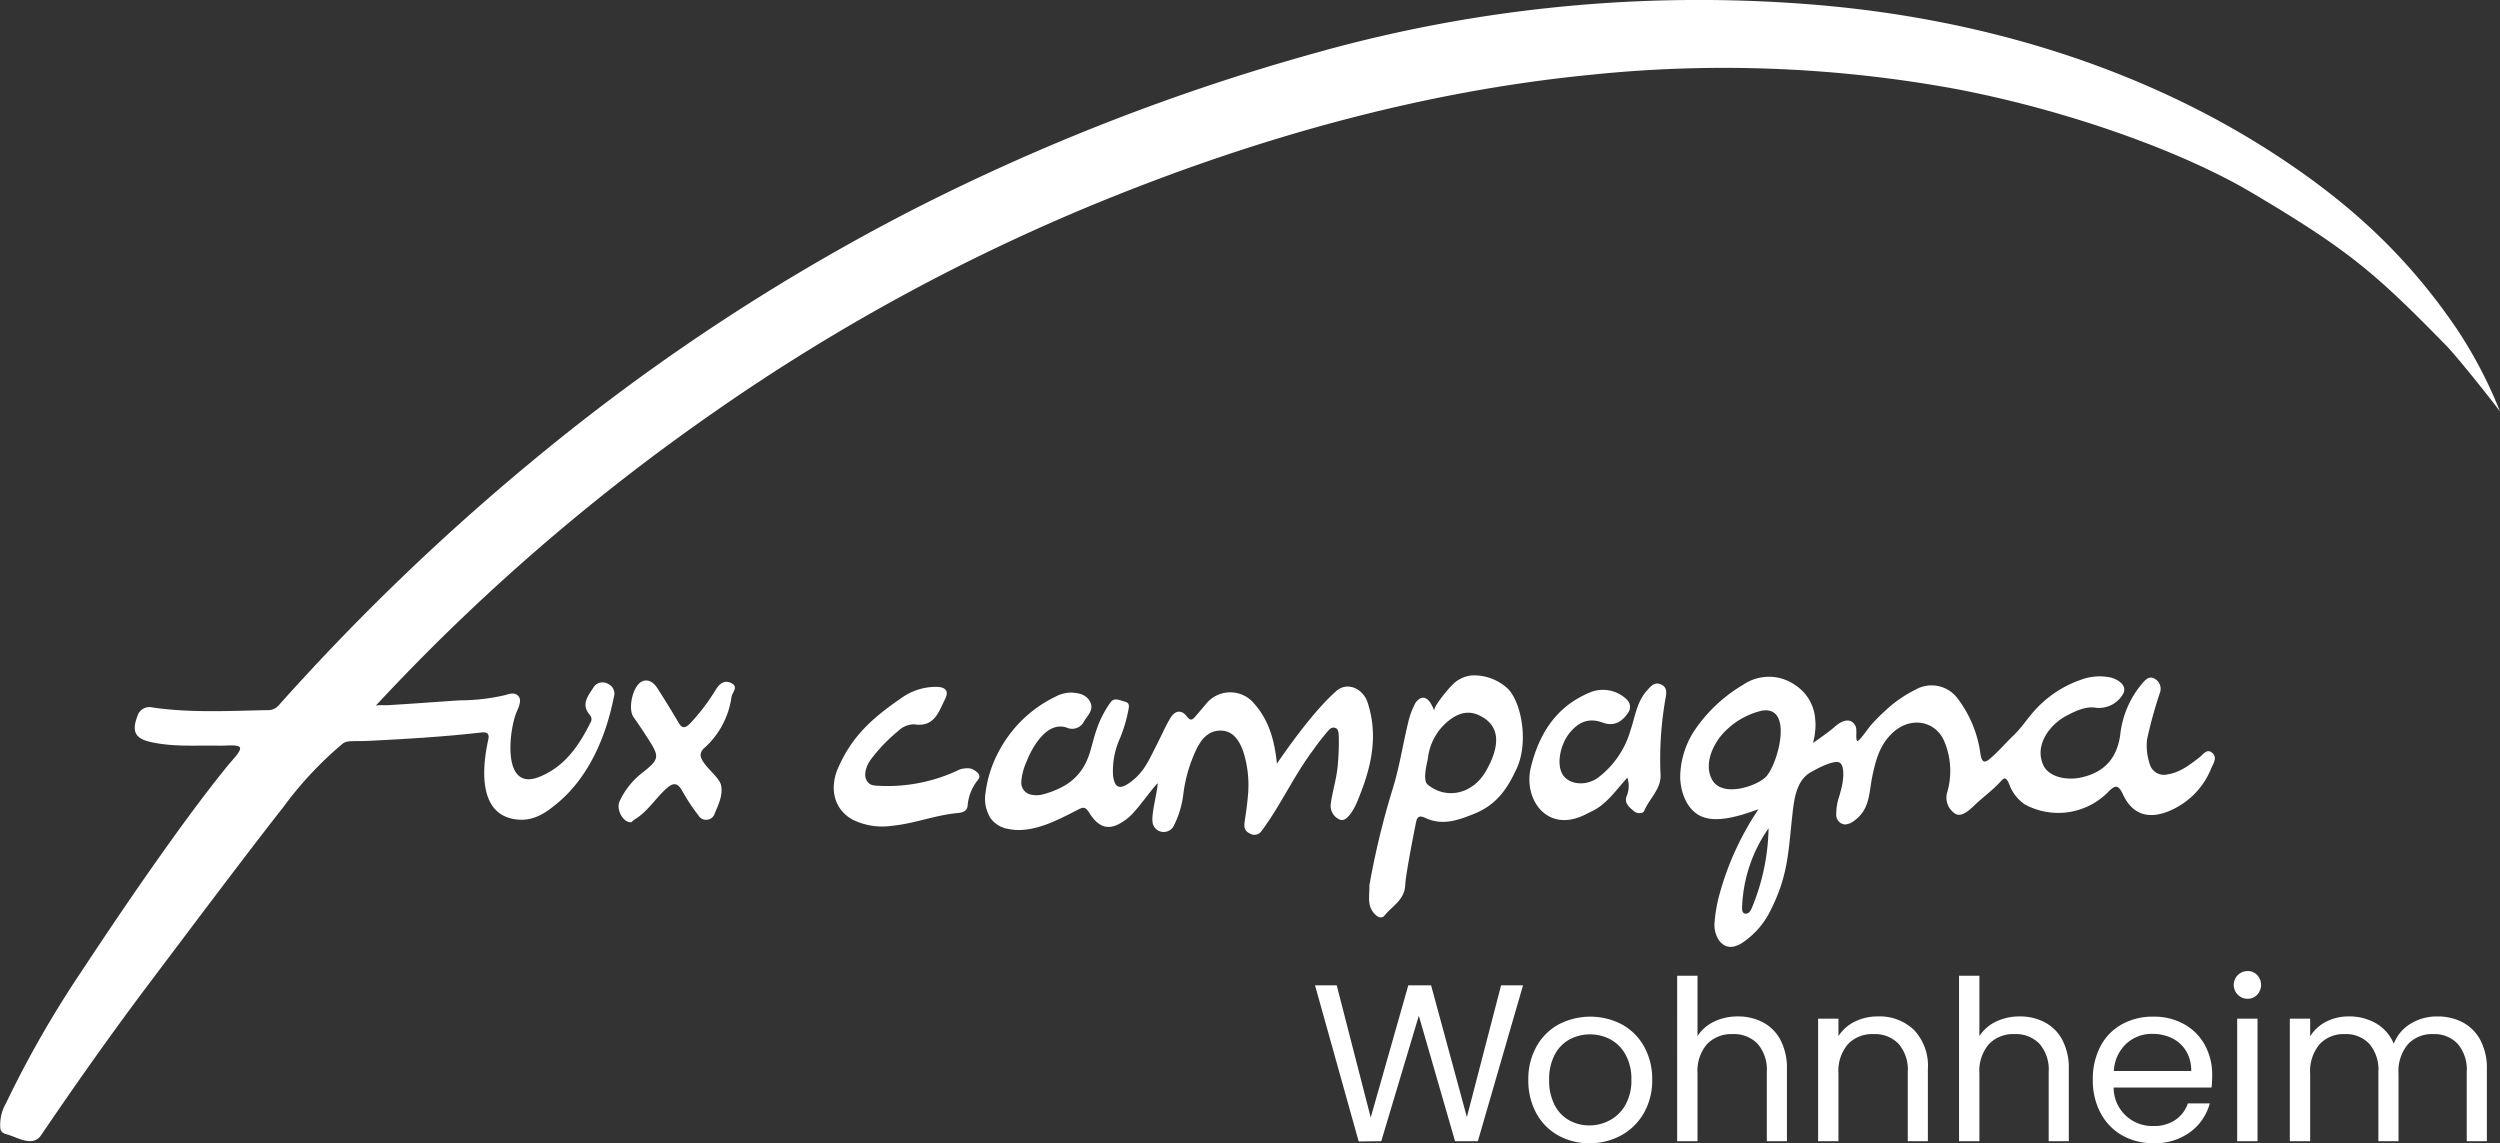 <svg xmlns="http://www.w3.org/2000/svg" width="395.313" height="180.772" viewBox="0 0 395.313 180.772"><rect x="0" y="0" width="395.313" height="180.772" fill="#333333" stroke="none"/><defs><style>.a{fill:#fff;}</style></defs><g transform="translate(-4.793 -6.56)"><g transform="translate(212.738 160.107)"><path class="a" d="M213.136,138.029l-7.142,24.644h-3.606l-5.728-19.835-5.941,19.835-3.571.037-6.9-24.681h3.43l5.375,20.9,5.94-20.9H198.6l5.658,20.826,5.409-20.826Z" transform="translate(-180.253 -135.767)"/><path class="a" d="M213.425,160.981a8.807,8.807,0,0,1-3.464-3.519,10.785,10.785,0,0,1-1.255-5.286A10.48,10.48,0,0,1,210,146.925a8.9,8.9,0,0,1,3.519-3.5,10.8,10.8,0,0,1,9.972,0A8.92,8.92,0,0,1,227,146.909a10.436,10.436,0,0,1,1.292,5.268,10.322,10.322,0,0,1-1.326,5.286,9.2,9.2,0,0,1-3.589,3.519,10.3,10.3,0,0,1-5.02,1.237A9.922,9.922,0,0,1,213.425,160.981Zm8.186-2.4a6.18,6.18,0,0,0,2.458-2.44,7.821,7.821,0,0,0,.935-3.96,7.93,7.93,0,0,0-.918-3.961,6.028,6.028,0,0,0-2.4-2.421,6.943,6.943,0,0,0-6.453,0,5.835,5.835,0,0,0-2.351,2.421,8.2,8.2,0,0,0-.884,3.961,8.419,8.419,0,0,0,.866,4,5.758,5.758,0,0,0,2.317,2.422,6.5,6.5,0,0,0,3.182.8A6.784,6.784,0,0,0,221.611,158.576Z" transform="translate(-174.985 -134.993)"/><path class="a" d="M242.141,144.119a6.663,6.663,0,0,1,2.776,2.81,9.539,9.539,0,0,1,1.006,4.562v11.42h-3.181V151.95a6.225,6.225,0,0,0-1.451-4.437,5.177,5.177,0,0,0-3.96-1.538,5.3,5.3,0,0,0-4.048,1.59,6.5,6.5,0,0,0-1.5,4.632V162.91h-3.218V136.746h3.218v9.548a6.344,6.344,0,0,1,2.633-2.3,8.539,8.539,0,0,1,3.766-.813A8.316,8.316,0,0,1,242.141,144.119Z" transform="translate(-171.309 -136.004)"/><path class="a" d="M262.537,144.314a8.24,8.24,0,0,1,2.191,6.171v11.42h-3.181v-10.96a6.23,6.23,0,0,0-1.451-4.437,5.181,5.181,0,0,0-3.96-1.538,5.3,5.3,0,0,0-4.048,1.59,6.5,6.5,0,0,0-1.5,4.632v10.714h-3.218V142.53h3.218v2.758a6.389,6.389,0,0,1,2.6-2.3,8.063,8.063,0,0,1,3.623-.813A7.855,7.855,0,0,1,262.537,144.314Z" transform="translate(-167.827 -134.999)"/><path class="a" d="M279.749,144.119a6.65,6.65,0,0,1,2.776,2.81,9.525,9.525,0,0,1,1.007,4.562v11.42H280.35V151.95a6.23,6.23,0,0,0-1.449-4.437,5.181,5.181,0,0,0-3.96-1.538,5.3,5.3,0,0,0-4.048,1.59,6.5,6.5,0,0,0-1.5,4.632V162.91h-3.218V136.746h3.218v9.548a6.347,6.347,0,0,1,2.635-2.3,8.535,8.535,0,0,1,3.766-.813A8.314,8.314,0,0,1,279.749,144.119Z" transform="translate(-164.346 -136.004)"/><path class="a" d="M302.8,153.414H287.313a6.089,6.089,0,0,0,6.294,6.082,5.95,5.95,0,0,0,3.482-.973,5.152,5.152,0,0,0,1.963-2.6h3.464a8.319,8.319,0,0,1-3.111,4.544,9.386,9.386,0,0,1-5.8,1.75,9.794,9.794,0,0,1-4.933-1.237,8.752,8.752,0,0,1-3.412-3.519,10.91,10.91,0,0,1-1.237-5.286,11.068,11.068,0,0,1,1.2-5.268,8.431,8.431,0,0,1,3.376-3.483,10.052,10.052,0,0,1,5-1.22,9.726,9.726,0,0,1,4.879,1.2,8.325,8.325,0,0,1,3.27,3.307,9.757,9.757,0,0,1,1.15,4.755A19.13,19.13,0,0,1,302.8,153.414Zm-4.032-5.781a5.294,5.294,0,0,0-2.209-2.015,6.893,6.893,0,0,0-3.094-.69,5.961,5.961,0,0,0-4.154,1.555,6.34,6.34,0,0,0-1.963,4.314h12.234A5.944,5.944,0,0,0,298.768,147.633Z" transform="translate(-161.04 -134.993)"/><path class="a" d="M303.473,139.867a2.191,2.191,0,0,1,1.555-3.747,2.026,2.026,0,0,1,1.5.635,2.269,2.269,0,0,1,0,3.112,2.022,2.022,0,0,1-1.5.636A2.113,2.113,0,0,1,303.473,139.867Zm3.111,3.784v19.375h-3.218V143.652Z" transform="translate(-157.558 -136.12)"/><path class="a" d="M337.645,143.113a6.752,6.752,0,0,1,2.795,2.81,9.4,9.4,0,0,1,1.025,4.562v11.42h-3.182v-10.96a6.279,6.279,0,0,0-1.432-4.437,5.037,5.037,0,0,0-3.872-1.538,5.167,5.167,0,0,0-4,1.609,6.612,6.612,0,0,0-1.485,4.648v10.678h-3.183v-10.96a6.273,6.273,0,0,0-1.432-4.437,5.032,5.032,0,0,0-3.871-1.538,5.171,5.171,0,0,0-4,1.609,6.618,6.618,0,0,0-1.485,4.648v10.678h-3.218V142.53h3.218v2.792a6.373,6.373,0,0,1,2.563-2.334,7.77,7.77,0,0,1,3.554-.813,8.385,8.385,0,0,1,4.314,1.1,6.7,6.7,0,0,1,2.792,3.216,6.352,6.352,0,0,1,2.688-3.181,7.9,7.9,0,0,1,4.172-1.132A8.456,8.456,0,0,1,337.645,143.113Z" transform="translate(-156.173 -134.999)"/></g><path class="a" d="M393.254,58.536c-7.807-11.492-16.835-19.715-27.952-27.062-21.97-14.52-48.111-22.226-74.686-24.256a223.539,223.539,0,0,0-77.429,7.607,340.6,340.6,0,0,0-64.232,24.988A331.357,331.357,0,0,0,91.282,77.559a368.077,368.077,0,0,0-42.445,40.561,2.214,2.214,0,0,1-1.809.729c-6.035.121-12.074.454-18.088-.412a1.985,1.985,0,0,0-2.439,1.429c-1.139,2.946.3,3.663,2.544,4.116,3.446.7,6.951.408,10.435.488,1.03.024,2.818-.215,3.208.23.414.473-1.093,1.96-1.754,2.768-7.208,8.8-17.026,23.231-23.284,32.738A166.676,166.676,0,0,0,5.723,181.045a6.748,6.748,0,0,0-.872,3.961c.1.593.5.786,1.024.922,1.588.417,4.073,2.1,5.4.156,5.509-8.108,11.157-16.121,17.057-23.951,5.829-7.735,15.258-20.311,21.231-27.909a57.7,57.7,0,0,1,9.392-10.056c.769-.6,1.677-.337,4.267-.467,5.719-.288,11.825-.642,17.674-1.318.934-.108,1.313.2,1.107,1.126-1.018,4.572-1.622,12.06,4.629,12.643,2.671.249,4.563-1.126,6.465-2.732,4.893-4.133,7.571-10.558,8.766-16.675a1.677,1.677,0,0,0-.922-2.043,1.7,1.7,0,0,0-2.211.417c-.846,1.369-2.187,2.766-.654,4.511a.981.981,0,0,1,.078,1.2c-1.833,3.683-4.1,6.991-8.109,8.583-5.793,2.3-4.792-6.873-3.713-9.879.286-.8,1.082-2.144.444-2.889-.569-.666-1.389-.389-2.1-.171a32.078,32.078,0,0,1-7.253.83c-3.186.215-6.371.456-9.557.655l-1.842.115c-.308.019-1.671-.085-1.862.122A329.534,329.534,0,0,1,118.248,71.36,314.349,314.349,0,0,1,180.47,37.779c24.128-9.7,49.6-16.784,75.52-19.358a203.268,203.268,0,0,1,57.983,2.191c17.756,3.374,35.865,9.882,46.9,16.423,15.28,9.06,19.472,12.643,30.83,24.273,1.383,1.416,6.461,7.7,8.406,10.32A70.866,70.866,0,0,0,393.254,58.536Z"/><path class="a" d="M313.045,108.857c-.832-.673-1.427.351-1.978.766-1.551,1.165-3.02,2.373-5.049,2.683a2.327,2.327,0,0,1-2.81-1.663,9.209,9.209,0,0,1-.418-3.877,70.5,70.5,0,0,1,2.005-7.284,1.816,1.816,0,0,0-.9-2.353c-.871-.436-1.444.307-1.977.926a15.03,15.03,0,0,0-3.367,7.98c-.507,3.685-2.47,5.91-6.075,6.733-2.524.577-5.27-.109-6.1-1.948-1.464-3.265,1.167-6.5,3.756-7.839,1.327-.687,3.039-1.506,4.566-1.211a4.4,4.4,0,0,0,4.362-2.293c.635-1.385-1.174-2.4-2.362-2.555a8.358,8.358,0,0,0-4.278.389,17.528,17.528,0,0,0-7.6,5.11c-1.189,1.369-1.906,2.533-3.212,3.789-1.326,1.276-2.215,2.367-3.6,3.568-.9.779-1.338.693-1.561-.7a18.522,18.522,0,0,0-3.681-8.872,5.122,5.122,0,0,0-6.588-1.3,19.718,19.718,0,0,0-4.869,3.411,26.43,26.43,0,0,0-2.311,2.355c-.232.268-1.785,2.5-2.016,2.352-.341-.211,0-1.742-.268-2.311-.718-1.525-2.217-.923-3.314.065-.966.872-3.429,2.552-3.435,2.553a8.584,8.584,0,0,0,.329-1.745,8.471,8.471,0,0,0,.013-2.121,6.97,6.97,0,0,0-3-5.177,7.229,7.229,0,0,0-8.405-.143,23.96,23.96,0,0,0-7.681,7.225,13.724,13.724,0,0,0-2.253,7.476c.094,2.232.94,4.732,2.943,5.894,2.606,1.511,6.816-.013,9.238-.852l.211-.087a45.585,45.585,0,0,0-6.121,13.263,23.9,23.9,0,0,0-.857,4.943c-.039,1.74,1.043,4,3.149,3.5a4.48,4.48,0,0,0,1.409-.679,12.866,12.866,0,0,0,4.3-4.985c2.957-5.823,2.816-9.692,3.567-16.016.26-2.182.775-4.654,2.7-5.8.684-.408,3.887-2.2,4.738-1.538.726.564.532,2.491.338,3.467-.117.587-.284,1.164-.442,1.741a8.984,8.984,0,0,0-.5,2.944A1.528,1.528,0,0,0,255,120.224a2.487,2.487,0,0,0,1.422-.544c2.613-1.85,2.36-4.426,2.951-7.194.561-2.62,1.171-4.775,3.055-6.634,2.851-2.814,7-2.1,8.359,1.369a12.049,12.049,0,0,1,.434,7.816,2.988,2.988,0,0,0,1.074,3.368c1.006.85,2.324-.376,3.134-1.148,1.524-1.455,2.7-2.245,3.979-3.587.706-.74.969-1.2,1.558.1a6.555,6.555,0,0,0,2.483,3.273,11.078,11.078,0,0,0,13.112-1.874c1.2-1.25,1.686-1.28,2.443.341,1.439,3.086,3.932,3.907,7.069,2.668a12.166,12.166,0,0,0,6.858-6.818C313.316,110.471,313.967,109.6,313.045,108.857ZM240.3,133.411c-.178.408-.43.917-.958.92-.482,0-.6-.462-.59-.865a23.152,23.152,0,0,1,4.191-12.641A34.259,34.259,0,0,1,240.3,133.411Zm4.557-27.547c-.114,2.635-1.359,5.882-2.377,6.866-1.573,1.518-6.9,3.243-8.457.428-1.476-2.661.391-6.175,2.281-7.9a12.049,12.049,0,0,1,5.56-3.026C244.234,101.829,244.954,103.626,244.858,105.864Z" transform="translate(41.505 16.707)"/><path class="a" d="M191.75,98.875c-3.493,3.086-7.4,8.588-9.383,11.473-.365-3.49-1.157-6.7-3.552-9.438a4.908,4.908,0,0,0-7.639-.019c-.559.664-1.116,1.33-1.689,1.98-.428.488-.74.833-1.352.026-.815-1.074-1.836-1.012-2.578.185-.768,1.237-1.592,3.129-2.261,4.421-1.186,2.293-1.914,4.193-4.146,5.817-1.641,1.195-2.466.9-2.7-1.141a12.568,12.568,0,0,1,1.128-5.9,23.293,23.293,0,0,0,1.318-4.477c.261-1.221-.3-1.153-1.164-1.433-.575-.186-1.19-.35-1.646.256a16.051,16.051,0,0,0-2.275,4.464c-.563,1.582-.841,3.355-1.549,4.886a8.464,8.464,0,0,1-3.7,3.98,14.183,14.183,0,0,1-3.139,1.24,3.936,3.936,0,0,1-1.868.073,1.918,1.918,0,0,1-1.6-2.112,9.329,9.329,0,0,1,.832-3.148c.9-2.315,3.222-6.389,6.32-5.362a2.09,2.09,0,0,0,2.751-.959c.55-.95,1.587-1.81,1-3.052-.584-1.225-1.833-1.474-3.053-1.518a5.357,5.357,0,0,0-2.471.651,19.933,19.933,0,0,0-8.947,8.655,18.812,18.812,0,0,0-2.1,6.57,5.771,5.771,0,0,0,.831,4.033,4.357,4.357,0,0,0,2.83,1.664c3.731.757,7.741-1.409,10.762-2.959.948-.486,1.3-.694,1.963.364,1.73,2.777,3.582,2.928,6.164.828,1.42-1.154,3.545-4.352,4.671-5.478,0,1.2-.943,4.519-.82,5.97a1.748,1.748,0,0,0,1.19,1.645,1.8,1.8,0,0,0,2.093-.719,14.973,14.973,0,0,0,1.613-5.281,23.116,23.116,0,0,1,1.522-5.781c.782-1.87,1.819-4.139,4.334-4.156,2.061-.015,3.08,1.728,3.659,3.486a17.472,17.472,0,0,1,.672,6.93c-.1,1.218-.276,2.428-.456,3.637-.149.993-.242,1.774.813,2.238a1.339,1.339,0,0,0,1.784-.38c3.062-4.1,5.138-8.795,8.232-12.893a36.994,36.994,0,0,1,2.319-2.981c.325-.346.621-.634,1.15-.453.441.151.5.7.527,1.092a37.364,37.364,0,0,1-.136,4.592c-.143,2.132-.822,4.154-1.112,6.25a2.362,2.362,0,0,0,1.485,2.584c1.189.416,2.388-2.134,2.722-2.942,1.985-4.8,3.444-9.926,1.626-15.56C196,98.477,193.507,97.323,191.75,98.875Z" transform="translate(24.339 16.96)"/><path class="a" d="M135.7,110.4l.021-.032,0-.013Z" transform="translate(24.236 19.216)"/><path class="a" d="M200.428,98.373q-.252.26-.482.532c-.365.43-2.392,2.827-2.172,3.392-.364-.937-1.118-2.736-2.446-1.852a2.23,2.23,0,0,0-.679.854,12.182,12.182,0,0,0-1.011,2.843c-.847,3.476-1.353,6.92-2.414,10.37a127.9,127.9,0,0,0-3.718,15.365c.05,1.483-.334,2.83.479,4.067.508.774,1.356,1.4,1.925.692,1.2-1.49,3.158-2.445,3.267-4.807.077-1.7,1.377-8.328,1.729-10.012.187-.9.629-.987,1.427-.614,2.744,1.287,5.212.358,7.623-.595,3.64-1.439,5.313-3.913,6.83-7.17,1.9-4.082.834-10.214-1.27-12.542a7.773,7.773,0,0,0-5.94-2.207A5.033,5.033,0,0,0,200.428,98.373Zm5.551,13.365c-2.137,3.79-6.359,4.595-9.256,2.2-.837-.692-.108-3.35.03-4.079a8.913,8.913,0,0,1,2.7-5.509c1.57-1.459,3.36-2.347,5.437-1.351C208,104.486,208.421,107.4,205.979,111.738Z" transform="translate(33.819 16.683)"/><path class="a" d="M229.639,97.891c-1.029-.434-1.6.32-2.185.962-1.625,1.788-1.881,4.143-2.619,6.3a14.315,14.315,0,0,1-5.212,7.549c-1.959,1.353-4.579,1.007-5.537-.59-.98-1.635-.356-4.783,1.195-6.632,1.528-1.824,3.164-2.287,5.211-1.529,1.654.614,3.1-.06,4.141-1.862a1.617,1.617,0,0,0-.446-1.867,5.445,5.445,0,0,0-5.394-1.2c-5.569,2.152-8.359,6.515-9.707,11.962-1.254,5.064,2.586,10.6,8.708,7.436.348-.179.7-.345,1.056-.52,2.278-1.138,3.648-3.246,5.482-5.245a3.994,3.994,0,0,1-.126,2.953c-.38,1.121.494,1.734,1.163,2.332.474.425,1.438.43,1.633-.043.8-1.933,2.674-3.424,2.587-5.69a55.044,55.044,0,0,1,.786-12.094C230.531,99.267,230.691,98.335,229.639,97.891Z" transform="translate(37.779 16.885)"/><path class="a" d="M135.366,111.544a26.268,26.268,0,0,1-11.838,2.324c-1.11-.06-1.824.018-2.328-.941-.527-1,.152-2.563.763-3.326a25.54,25.54,0,0,1,4.243-4.4,3.623,3.623,0,0,1,2.524-1.076c3.219.511,3.878-1.937,4.908-3.984.654-1.3.032-1.891-1.246-1.937a9.414,9.414,0,0,0-5.772,1.841c-4.564,3.148-7.716,5.987-9.913,11.018-1.37,3.141-.68,6.543,2.371,8.164a10.586,10.586,0,0,0,6.19.943c3.517-.338,6.822-1.694,10.336-2.009.726-.065,1.563-.281,1.6-1.211a7.452,7.452,0,0,1,1.641-4.051,1.071,1.071,0,0,0,.218-.437c.094-.6-.85-1.18-1.356-1.338A3.561,3.561,0,0,0,135.366,111.544Z" transform="translate(20.596 16.966)"/><path class="a" d="M135.721,110.353l-.031.037.007.009h0Z" transform="translate(24.235 19.216)"/><path class="a" d="M135.7,110.4h0l.023-.044Z" transform="translate(24.236 19.216)"/><path class="a" d="M105.122,97.754c-.953-.461-1.7-.047-2.323.889a32.718,32.718,0,0,1-4.194,5.535c-.786.767-1.249.782-1.814-.185-1.039-1.78-2.129-3.532-3.231-5.275-.553-.877-1.364-1.659-2.427-1.257-1.548.584-2.394,4.34-1.442,5.685q1.1,1.548,2.121,3.147c2.036,3.154,2.1,3.446-.92,5.8a12.14,12.14,0,0,0-3.378,4.3c-.647,1.273.5,3.472,1.8,3.373.193-.148.439-.369.713-.542,1.89-1.195,3.068-3.109,4.66-4.6,1.016-.954,1.848-1.428,2.721.222a30,30,0,0,0,2.534,3.823,1.415,1.415,0,0,0,2.593-.314c.585-1.357,1.313-2.9,1-4.417-.3-1.438-3.087-3.2-3.247-4.771a1.615,1.615,0,0,1,.66-1.193,13.3,13.3,0,0,0,4.229-7.989C105.273,99.22,106.376,98.361,105.122,97.754Z" transform="translate(15.281 16.809)"/></g></svg>